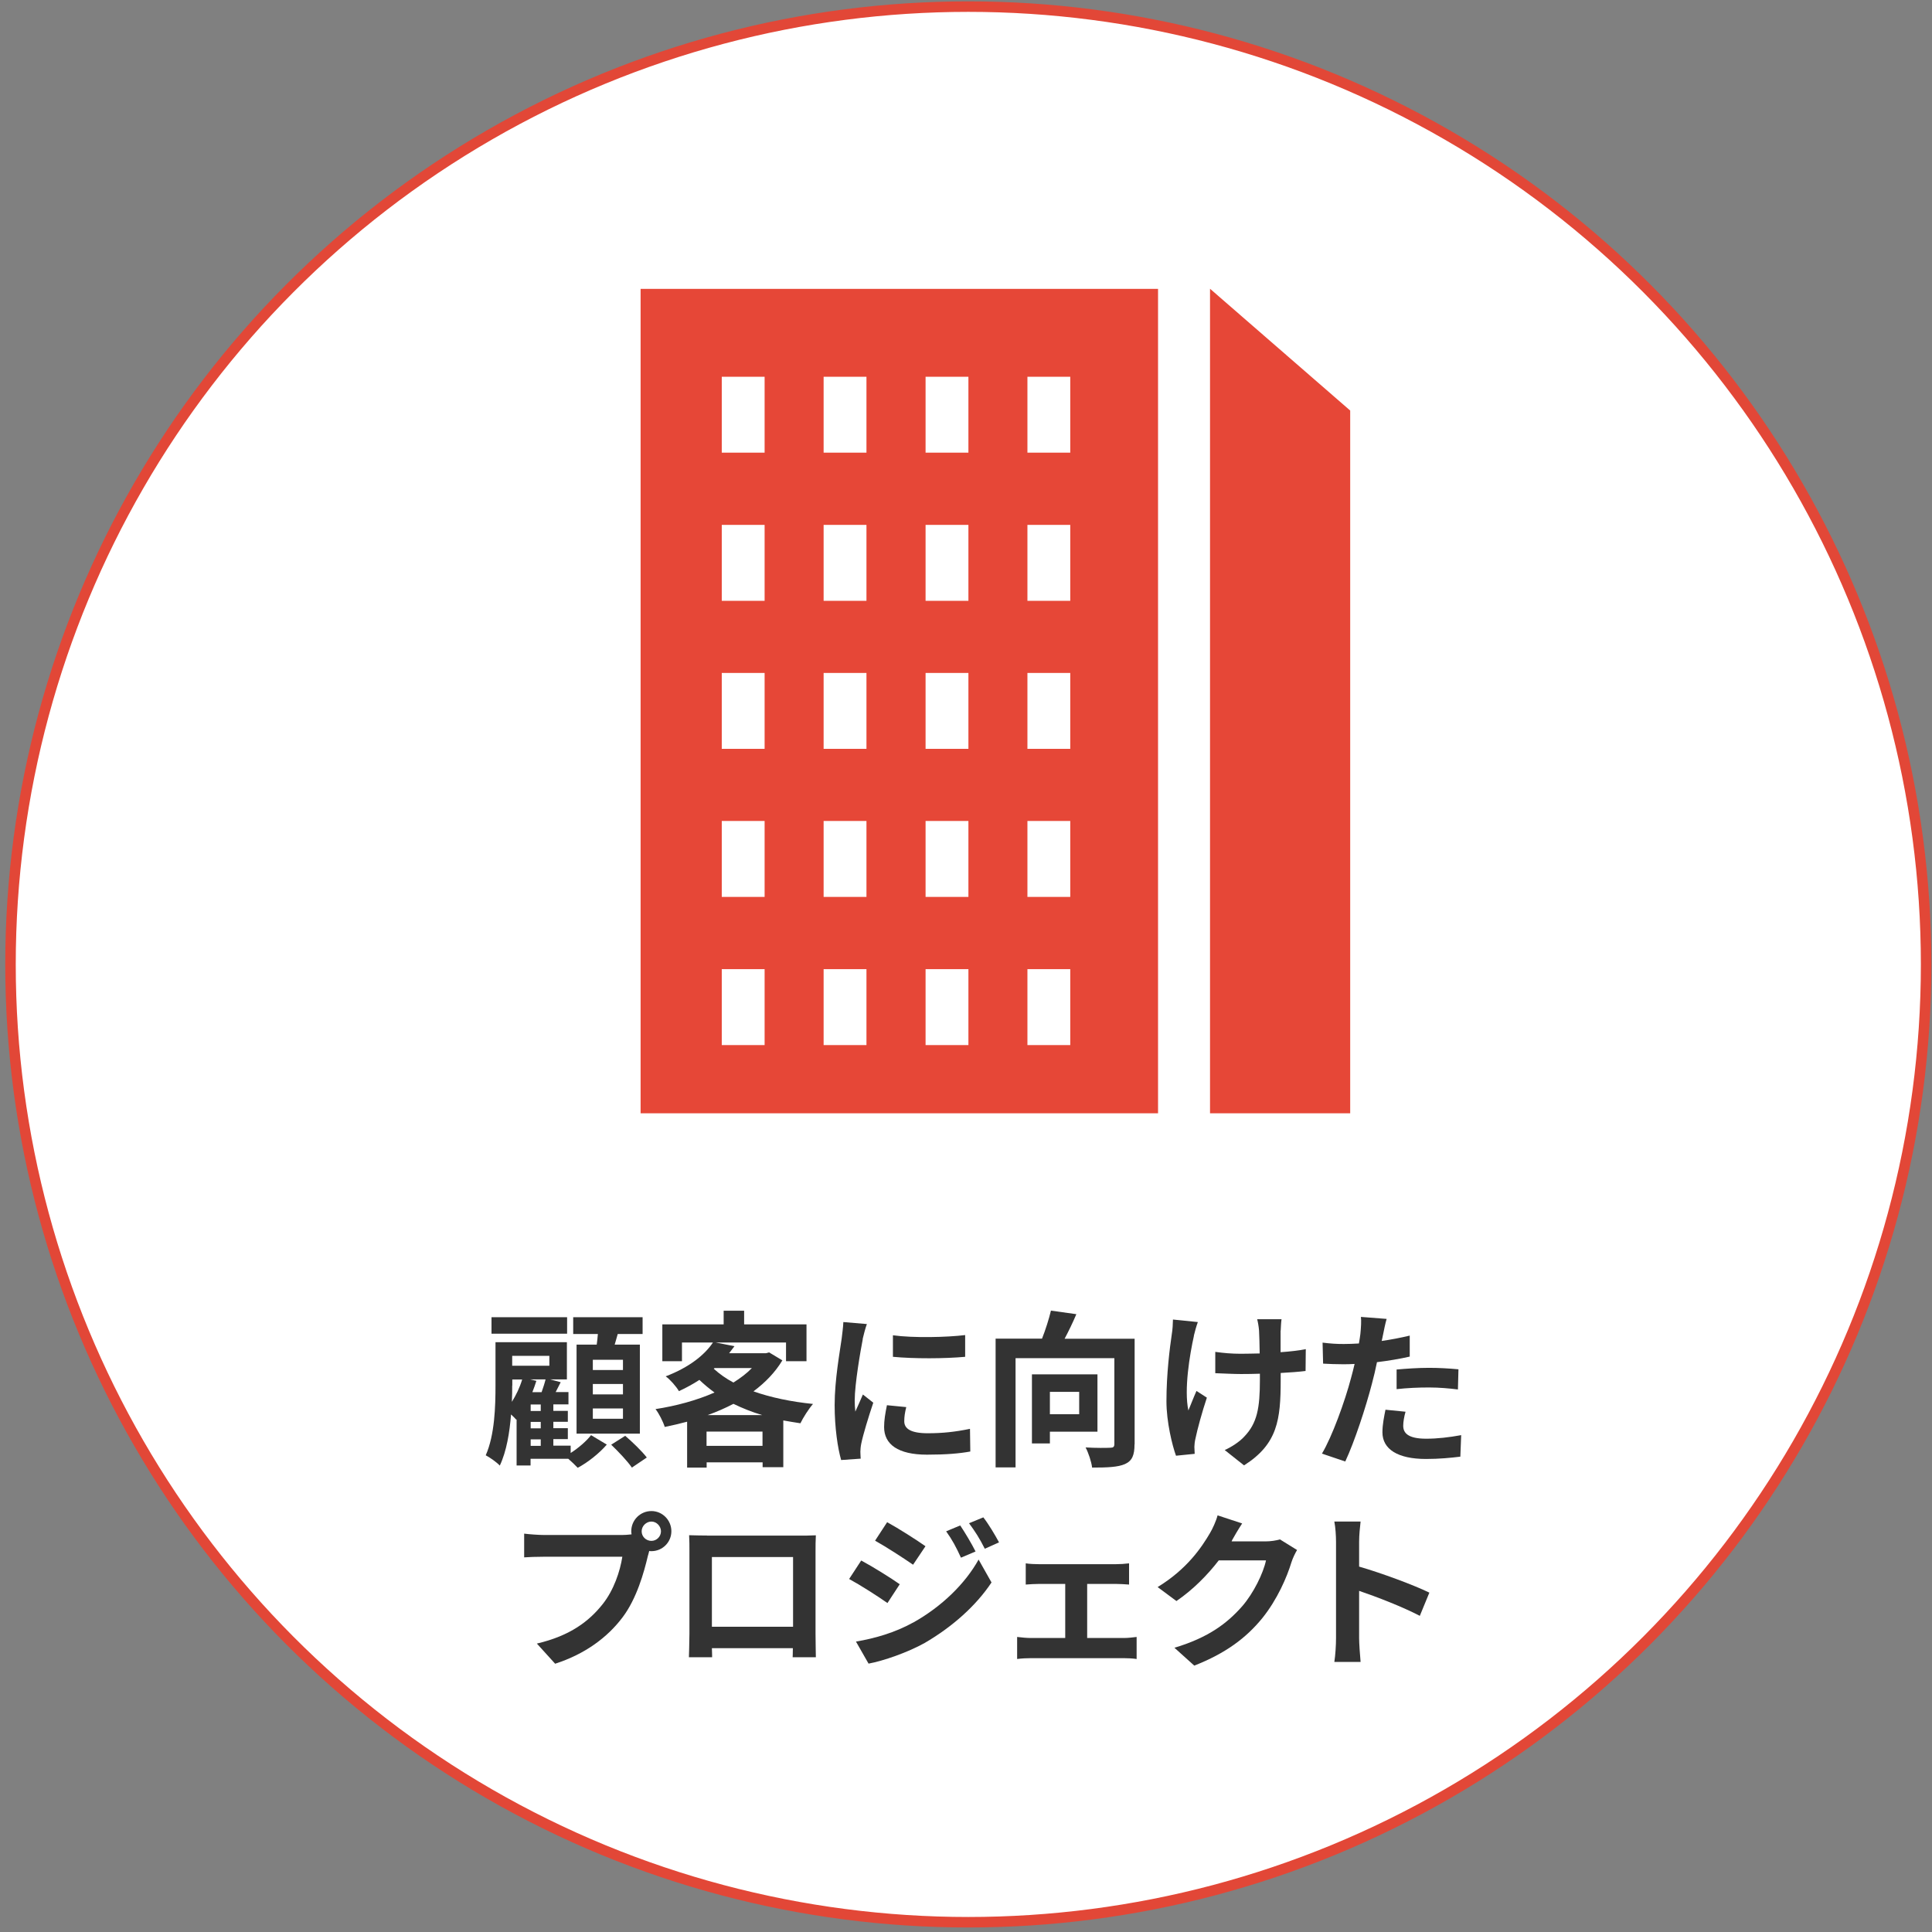 <?xml version="1.0" encoding="UTF-8"?><svg id="_レイヤー_2" xmlns="http://www.w3.org/2000/svg" width="184" height="184" viewBox="0 0 184 184"><rect x="0" y="0" width="184" height="184" fill="#808080" stroke="none"/><defs><style>.cls-1{fill:none;}.cls-2{fill:#333;}.cls-3{fill:#fff;stroke:#e24737;stroke-miterlimit:10;}.cls-4{fill:#e64737;}</style></defs><circle class="cls-1" cx="-39.78" cy="15.23" r="135.04"/><circle class="cls-3" cx="92.22" cy="91.85" r="91.22"/><path class="cls-2" d="M54.35,138.38c.75-.48,1.52-1.15,1.94-1.7l1.5.9c-.7.82-1.82,1.71-2.77,2.21-.22-.24-.58-.58-.9-.86h-3.59v.64h-1.33v-4.39l-.03.03c-.11-.13-.3-.32-.5-.5-.13,1.7-.43,3.52-1.07,4.87-.27-.3-.98-.8-1.34-.98.86-1.94.93-4.67.93-6.64v-4.13h6.8v3.54h-1.6l1.01.27-.48.94h1.22v1.17h-1.44v.62h1.38v1.04h-1.38v.61h1.38v1.04h-1.38v.62h1.65v.69h0ZM54.01,127.02h-7.2v-1.57h7.2v1.57ZM48.78,131.97c0,.46,0,.99-.03,1.54.4-.64.75-1.36.98-2.13h-.94v.59h-.01ZM48.78,129.13v.94h3.54v-.94h-3.54ZM51.08,131.52c-.11.35-.24.72-.38,1.07h.88c.14-.4.29-.85.38-1.22h-1.47l.59.14h0ZM51.5,133.76h-.96v.62h.96v-.62ZM51.5,135.42h-.96v.61h.96v-.61ZM50.54,137.7h.96v-.62h-.96v.62ZM56.83,128.06c.05-.34.08-.67.11-1.01h-2.35v-1.6h6.61v1.6h-2.37c-.1.35-.19.69-.29,1.01h2.4v8.48h-6.03v-8.48h1.92ZM59.33,129.5h-2.87v.98h2.87v-.98ZM59.33,131.81h-2.87v.99h2.87v-.99ZM59.33,134.14h-2.87v.98h2.87v-.98ZM59.55,136.75c.69.59,1.6,1.47,2.05,2.06l-1.42.96c-.42-.61-1.28-1.52-1.97-2.18l1.34-.85h0Z"/><path class="cls-2" d="M74.51,129.56c-.69,1.15-1.63,2.11-2.75,2.95,1.66.59,3.6.99,5.67,1.2-.4.45-.94,1.3-1.2,1.84-.56-.08-1.1-.18-1.63-.27v4.45h-1.97v-.46h-5.33v.5h-1.86v-4.37c-.7.19-1.41.35-2.13.5-.16-.51-.56-1.3-.88-1.7,1.95-.3,3.92-.83,5.62-1.58-.51-.37-.99-.77-1.44-1.2-.59.38-1.23.74-1.95,1.07-.26-.45-.85-1.12-1.26-1.41,2.23-.85,3.7-2.03,4.5-3.22h-2.95v1.78h-1.87v-3.51h5.84v-1.3h1.95v1.3h5.94v3.51h-1.95v-1.78h-6.69l1.78.35c-.16.22-.34.45-.51.67h3.49l.32-.08,1.28.77h-.02,0ZM72.62,137.7v-1.36h-5.33v1.36h5.33ZM72.59,134.77c-.98-.29-1.89-.66-2.74-1.07-.77.4-1.6.77-2.46,1.07h5.2,0ZM67.98,130.36c.53.48,1.15.93,1.87,1.31.67-.42,1.28-.88,1.76-1.38h-3.55l-.08.06h0Z"/><path class="cls-2" d="M82.17,127.53c-.21,1.07-.77,4.27-.77,5.87,0,.3.02.72.06,1.04.24-.54.5-1.1.72-1.63l.99.78c-.45,1.33-.98,3.07-1.15,3.92-.05.24-.08.59-.08.75,0,.18.02.43.03.66l-1.86.13c-.32-1.1-.62-3.06-.62-5.23,0-2.4.5-5.11.67-6.34.05-.45.14-1.06.16-1.57l2.24.19c-.13.34-.34,1.14-.4,1.42h0ZM86.12,135.36c0,.7.61,1.14,2.24,1.14,1.42,0,2.61-.13,4.02-.42l.03,2.16c-1.04.19-2.32.3-4.13.3-2.75,0-4.08-.98-4.08-2.63,0-.62.1-1.26.27-2.08l1.84.18c-.13.53-.19.91-.19,1.34h0ZM91.92,127.16v2.06c-1.97.18-4.87.19-6.88,0v-2.05c1.97.27,5.15.19,6.88-.02h0Z"/><path class="cls-2" d="M108.05,137.54c0,1.04-.22,1.58-.9,1.89-.67.3-1.7.34-3.14.34-.06-.54-.35-1.41-.62-1.92.94.06,2.02.05,2.34.03.3,0,.4-.08.4-.37v-8.16h-9.41v10.4h-1.9v-12.26h4.42c.34-.86.66-1.87.85-2.67l2.42.34c-.34.8-.74,1.63-1.12,2.34h6.67v10.05h-.01ZM99.99,136.35v1.12h-1.71v-6.58h6.24v5.46h-4.53ZM99.99,132.56v2.13h2.79v-2.13h-2.79Z"/><path class="cls-2" d="M113.71,127.21c-.4,1.78-.96,5.14-.53,7.12.21-.5.5-1.26.77-1.86l.99.64c-.46,1.38-.9,2.99-1.09,3.91-.06.24-.1.59-.1.78,0,.16.02.43.03.66l-1.78.18c-.35-.96-.91-3.2-.91-5.19,0-2.62.32-5.09.51-6.39.08-.45.1-.99.11-1.39l2.37.24c-.14.38-.3.96-.38,1.3h.01ZM121.96,126.73v2.05c.9-.06,1.74-.16,2.4-.29l-.02,2.08c-.64.08-1.47.14-2.37.19v.67c0,3.78-.29,6.1-3.49,8.13l-1.84-1.46c.61-.27,1.41-.78,1.86-1.28,1.23-1.28,1.49-2.71,1.49-5.41v-.58c-.61.02-1.2.03-1.79.03-.69,0-1.68-.05-2.46-.08v-2.03c.78.11,1.57.18,2.42.18.58,0,1.2-.02,1.81-.03-.02-.9-.03-1.73-.06-2.16-.03-.4-.11-.85-.18-1.1h2.32c-.05.35-.06.74-.08,1.09h-.01Z"/><path class="cls-2" d="M131.72,127.1c-.03.18-.08.38-.13.61.9-.13,1.79-.3,2.67-.51v2c-.96.22-2.05.4-3.12.53-.14.69-.3,1.39-.48,2.05-.58,2.24-1.65,5.51-2.54,7.41l-2.22-.75c.96-1.6,2.18-4.96,2.77-7.2.11-.43.24-.88.34-1.34-.37.02-.72.03-1.06.03-.77,0-1.38-.03-1.94-.06l-.05-2c.82.1,1.36.13,2.02.13.46,0,.94-.02,1.44-.05.06-.35.11-.66.14-.91.06-.59.1-1.25.05-1.62l2.45.19c-.13.43-.27,1.15-.34,1.5h0ZM133.64,135.79c0,.7.48,1.23,2.19,1.23,1.07,0,2.18-.13,3.33-.34l-.08,2.05c-.9.11-1.99.22-3.27.22-2.69,0-4.15-.93-4.15-2.54,0-.74.16-1.5.29-2.15l1.91.19c-.13.45-.22.98-.22,1.33h0ZM136.08,130.27c.91,0,1.87.05,2.82.14l-.05,1.92c-.8-.1-1.78-.19-2.75-.19-1.09,0-2.08.05-3.09.16v-1.87c.9-.08,2.05-.16,3.07-.16h0Z"/><path class="cls-2" d="M62.04,143.91c1.04,0,1.9.86,1.9,1.92s-.86,1.9-1.9,1.9c-.06,0-.14,0-.21-.02-.05.18-.08.34-.13.48-.37,1.57-1.06,4.05-2.4,5.83-1.44,1.92-3.58,3.51-6.43,4.43l-1.74-1.92c3.17-.74,4.98-2.13,6.27-3.76,1.06-1.33,1.66-3.14,1.87-4.51h-7.44c-.74,0-1.5.03-1.91.06v-2.26c.46.06,1.38.13,1.91.13h7.41c.22,0,.58-.02.91-.06-.02-.1-.03-.19-.03-.3,0-1.06.86-1.92,1.92-1.92h0ZM62.04,146.75c.5,0,.91-.42.91-.91s-.42-.93-.91-.93-.93.42-.93.93.42.91.93.91Z"/><path class="cls-2" d="M67.32,146.25h8.8c.4,0,1.01,0,1.58-.03-.03.48-.03,1.07-.03,1.55v7.84c0,.62.03,2.16.03,2.22h-2.21s.02-.4.02-.86h-7.71c.02.45.02.82.02.86h-2.21c0-.08.05-1.47.05-2.24v-7.83c0-.45,0-1.1-.03-1.55.66.02,1.26.03,1.7.03h0ZM67.8,154.93h7.73v-6.64h-7.73v6.64Z"/><path class="cls-2" d="M85.69,150.88l-1.17,1.79c-.91-.64-2.58-1.71-3.65-2.29l1.15-1.76c1.09.58,2.85,1.68,3.67,2.26ZM86.97,154.53c2.72-1.52,4.96-3.71,6.23-6l1.23,2.18c-1.47,2.22-3.75,4.24-6.36,5.76-1.63.91-3.94,1.71-5.35,1.97l-1.2-2.1c1.79-.3,3.71-.85,5.44-1.81h0ZM88.14,147.26l-1.18,1.76c-.9-.62-2.56-1.7-3.62-2.29l1.15-1.76c1.06.58,2.82,1.7,3.65,2.29ZM92.91,147.76l-1.39.59c-.46-1.01-.83-1.7-1.41-2.51l1.34-.56c.45.67,1.09,1.74,1.46,2.48h0ZM95.15,146.89l-1.36.61c-.51-1.01-.91-1.63-1.5-2.43l1.36-.56c.5.64,1.12,1.68,1.5,2.39h0Z"/><path class="cls-2" d="M98.95,148.97h7.33c.38,0,.86-.03,1.25-.08v2.02c-.4-.03-.88-.06-1.25-.06h-2.74v5.15h3.49c.43,0,.88-.06,1.22-.1v2.1c-.35-.06-.94-.08-1.22-.08h-8.85c-.38,0-.88.02-1.31.08v-2.1c.42.05.91.1,1.31.1h3.27v-5.15h-2.5c-.34,0-.91.03-1.26.06v-2.02c.35.06.91.08,1.26.08h0Z"/><path class="cls-2" d="M117.34,146.72s-.03.05-.05.08h3.22c.5,0,1.02-.08,1.39-.19l1.63,1.01c-.18.3-.4.75-.53,1.15-.43,1.42-1.34,3.55-2.79,5.35-1.52,1.86-3.46,3.33-6.47,4.51l-1.89-1.7c3.28-.98,5.06-2.37,6.45-3.95,1.09-1.25,2.02-3.17,2.27-4.37h-4.5c-1.07,1.39-2.46,2.8-4.03,3.87l-1.79-1.33c2.8-1.71,4.19-3.78,4.99-5.15.24-.4.58-1.14.72-1.68l2.34.77c-.37.56-.79,1.28-.98,1.63h.02Z"/><path class="cls-2" d="M127.24,146.83c0-.56-.05-1.36-.16-1.92h2.5c-.06.56-.14,1.26-.14,1.92v2.37c2.14.62,5.22,1.76,6.69,2.48l-.91,2.21c-1.65-.86-4.05-1.79-5.78-2.38v4.53c0,.46.08,1.58.14,2.24h-2.5c.1-.64.16-1.6.16-2.24v-9.2h0Z"/><path class="cls-4" d="M61.01,106.03h49.28V27.51h-49.28v78.52ZM97.85,35.88h4.08v7.23h-4.08v-7.23ZM97.85,49.99h4.08v7.23h-4.08v-7.23ZM97.85,64.09h4.08v7.23h-4.08v-7.23ZM97.85,78.19h4.08v7.23h-4.08v-7.23ZM97.85,92.3h4.08v7.23h-4.08v-7.23ZM88.15,35.88h4.08v7.23h-4.08v-7.23ZM88.15,49.99h4.08v7.23h-4.08v-7.23ZM88.15,64.09h4.08v7.23h-4.08v-7.23ZM88.15,78.19h4.08v7.23h-4.08v-7.23ZM88.15,92.3h4.08v7.23h-4.08v-7.23ZM78.44,35.88h4.08v7.23h-4.08v-7.23ZM78.44,49.99h4.08v7.23h-4.08v-7.23ZM78.44,64.09h4.08v7.23h-4.08v-7.23ZM78.44,78.19h4.08v7.23h-4.08v-7.23ZM78.44,92.3h4.08v7.23h-4.08v-7.23ZM68.74,35.88h4.08v7.23h-4.08v-7.23ZM68.74,49.99h4.08v7.23h-4.08v-7.23ZM68.74,64.09h4.08v7.23h-4.08v-7.23ZM68.74,78.19h4.08v7.23h-4.08v-7.23ZM68.74,92.3h4.08v7.23h-4.08v-7.23Z"/><polygon class="cls-4" points="115.24 27.5 115.24 106.03 128.59 106.03 128.59 39.1 115.24 27.5"/><rect id="_x3C_スライス_x3E_" class="cls-1" x="-264" y="-229" width="448" height="413"/><rect id="_x3C_スライス_x3E_-2" class="cls-1" width="184" height="184"/></svg>